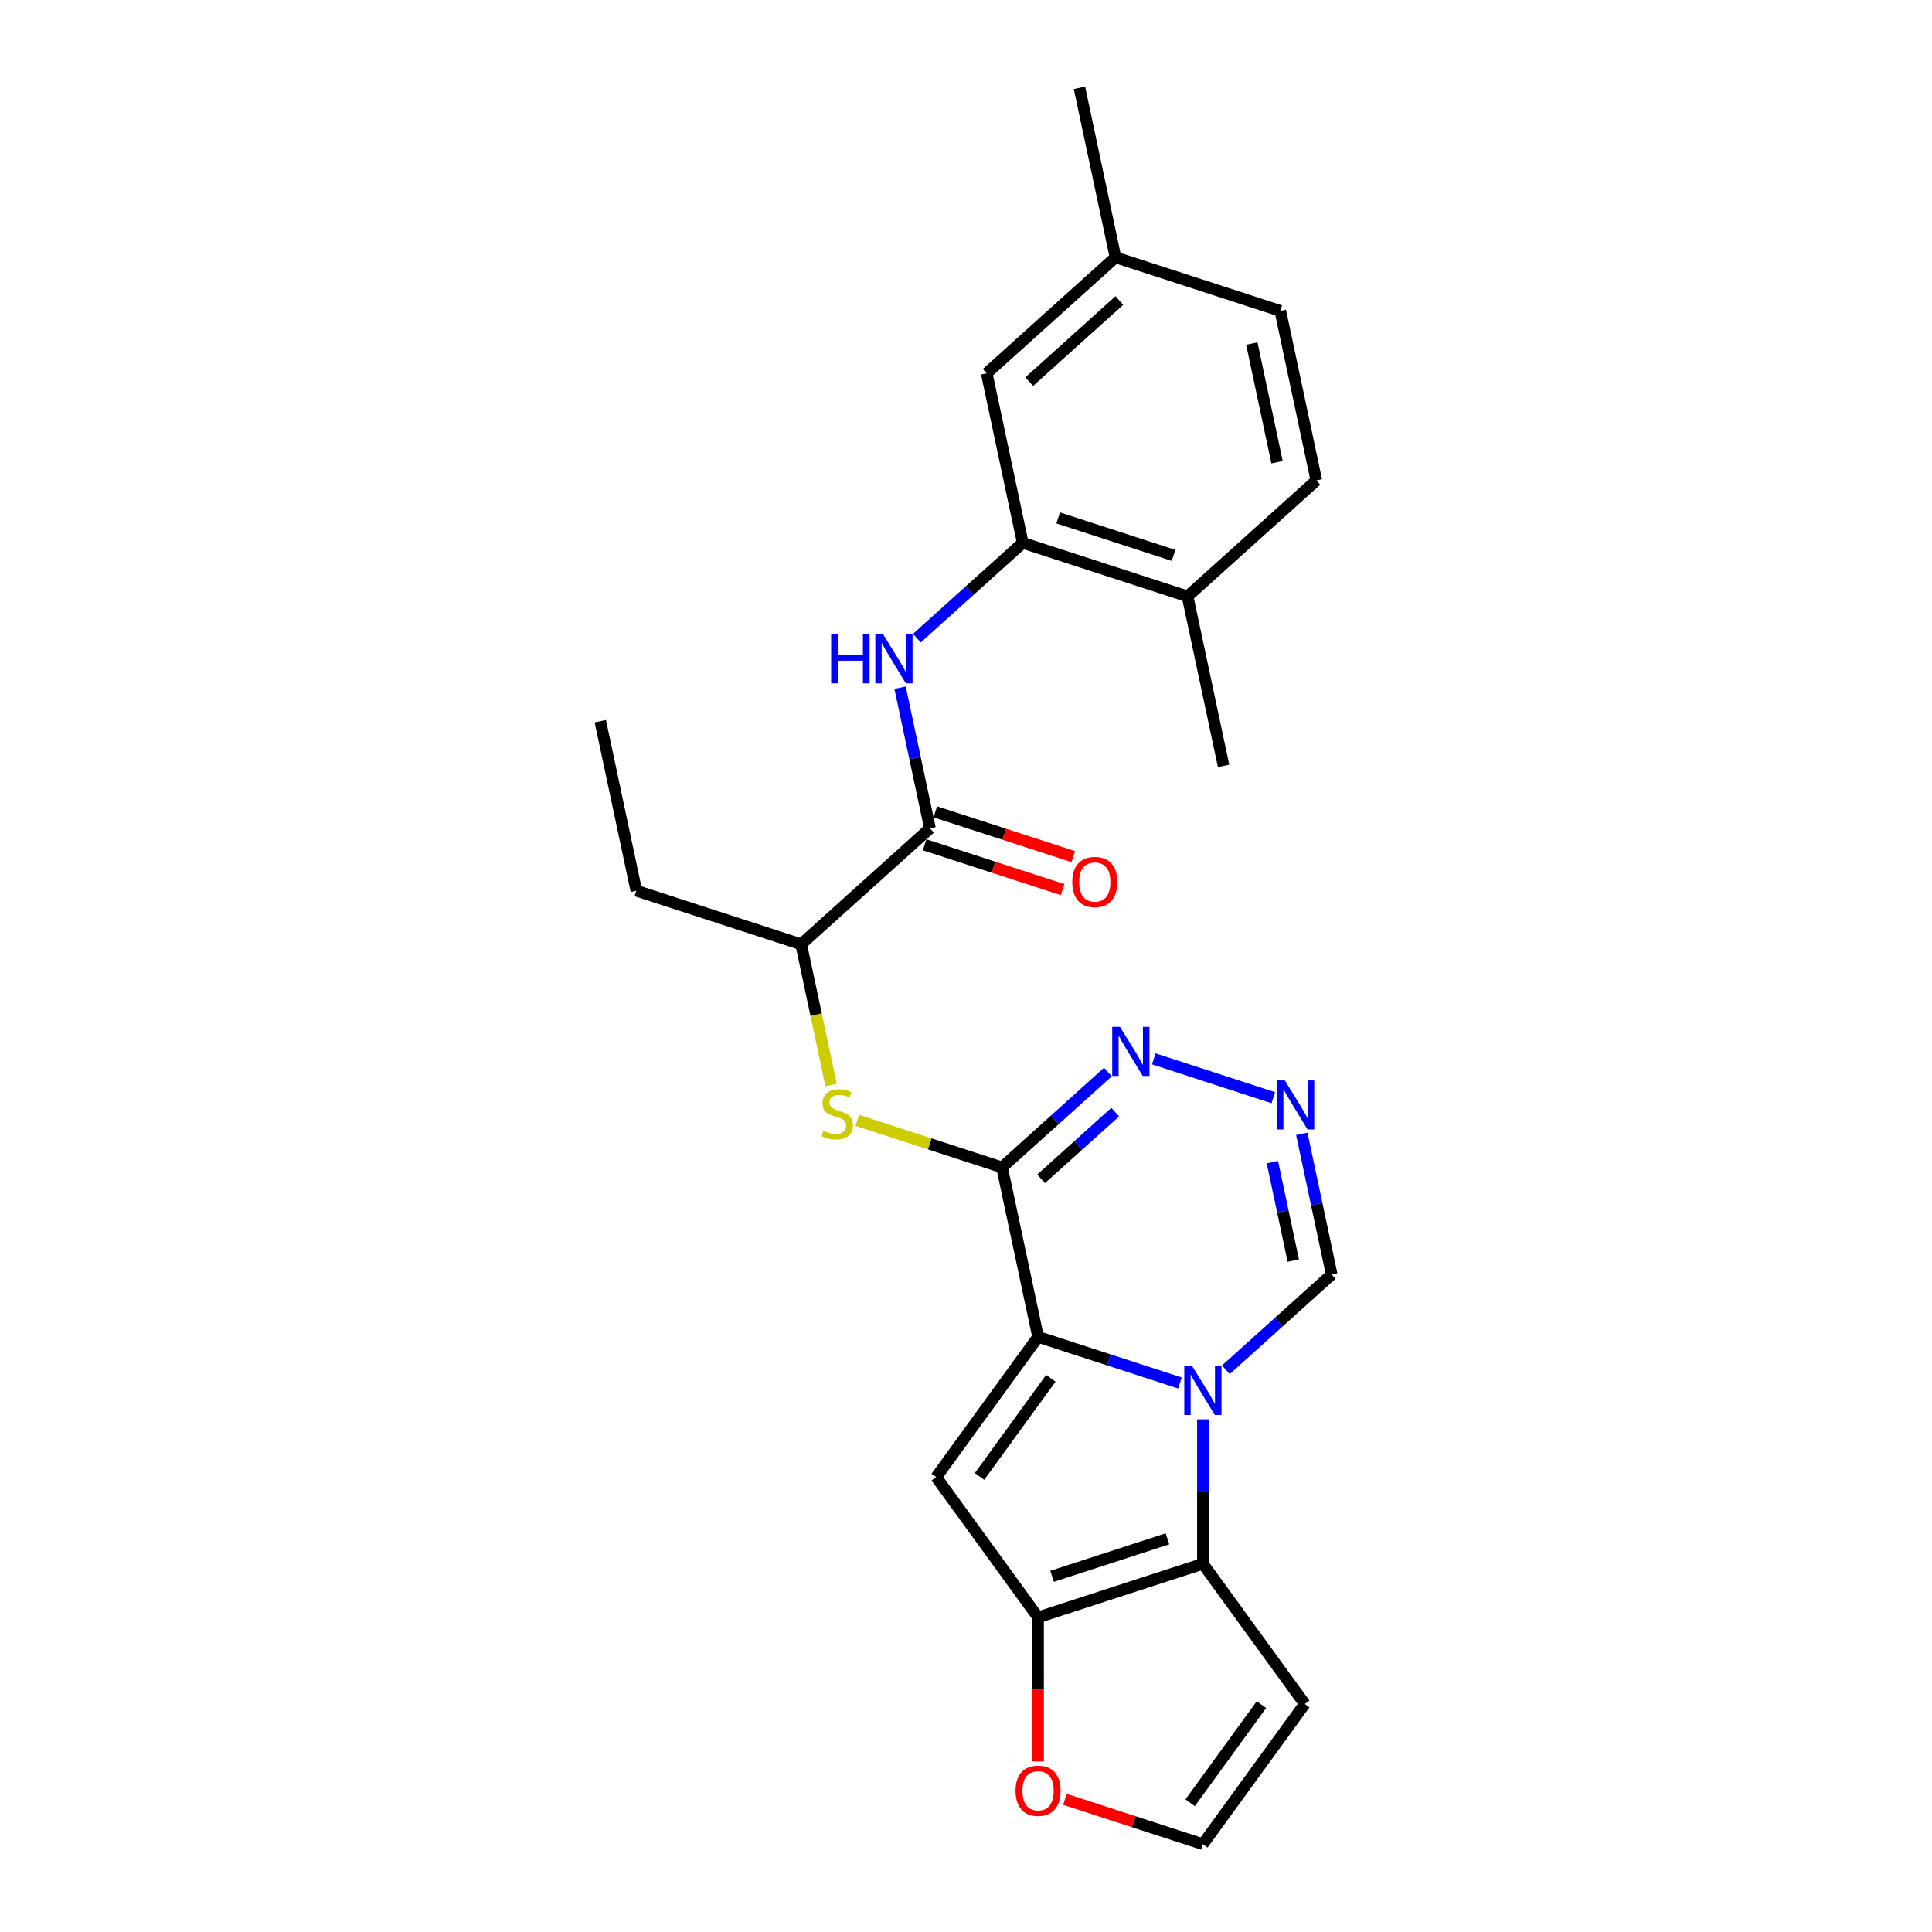 <?xml version='1.0' encoding='iso-8859-1'?>
<svg version='1.1' baseProfile='full'
              xmlns='http://www.w3.org/2000/svg'
                      xmlns:rdkit='http://www.rdkit.org/xml'
                      xmlns:xlink='http://www.w3.org/1999/xlink'
                  xml:space='preserve'
width='1000px' height='1000px' viewBox='0 0 1000 1000'>
<!-- END OF HEADER -->
<rect style='opacity:1.0;fill:#FFFFFF;stroke:none' width='1000' height='1000' x='0' y='0'> </rect>
<path class='bond-0' d='M 537.302,691.974 L 574.02,703.904' style='fill:none;fill-rule:evenodd;stroke:#000000;stroke-width:6px;stroke-linecap:butt;stroke-linejoin:miter;stroke-opacity:1' />
<path class='bond-0' d='M 574.02,703.904 L 610.739,715.835' style='fill:none;fill-rule:evenodd;stroke:#0000FF;stroke-width:6px;stroke-linecap:butt;stroke-linejoin:miter;stroke-opacity:1' />
<path class='bond-1' d='M 537.302,691.974 L 518.651,604.229' style='fill:none;fill-rule:evenodd;stroke:#000000;stroke-width:6px;stroke-linecap:butt;stroke-linejoin:miter;stroke-opacity:1' />
<path class='bond-2' d='M 537.302,691.974 L 484.574,764.547' style='fill:none;fill-rule:evenodd;stroke:#000000;stroke-width:6px;stroke-linecap:butt;stroke-linejoin:miter;stroke-opacity:1' />
<path class='bond-2' d='M 543.907,713.405 L 506.998,764.206' style='fill:none;fill-rule:evenodd;stroke:#000000;stroke-width:6px;stroke-linecap:butt;stroke-linejoin:miter;stroke-opacity:1' />
<path class='bond-3' d='M 622.616,734.639 L 622.616,772.019' style='fill:none;fill-rule:evenodd;stroke:#0000FF;stroke-width:6px;stroke-linecap:butt;stroke-linejoin:miter;stroke-opacity:1' />
<path class='bond-3' d='M 622.616,772.019 L 622.616,809.399' style='fill:none;fill-rule:evenodd;stroke:#000000;stroke-width:6px;stroke-linecap:butt;stroke-linejoin:miter;stroke-opacity:1' />
<path class='bond-10' d='M 634.493,709 L 661.887,684.335' style='fill:none;fill-rule:evenodd;stroke:#0000FF;stroke-width:6px;stroke-linecap:butt;stroke-linejoin:miter;stroke-opacity:1' />
<path class='bond-10' d='M 661.887,684.335 L 689.28,659.669' style='fill:none;fill-rule:evenodd;stroke:#000000;stroke-width:6px;stroke-linecap:butt;stroke-linejoin:miter;stroke-opacity:1' />
<path class='bond-5' d='M 518.651,604.229 L 546.044,579.563' style='fill:none;fill-rule:evenodd;stroke:#000000;stroke-width:6px;stroke-linecap:butt;stroke-linejoin:miter;stroke-opacity:1' />
<path class='bond-5' d='M 546.044,579.563 L 573.438,554.898' style='fill:none;fill-rule:evenodd;stroke:#0000FF;stroke-width:6px;stroke-linecap:butt;stroke-linejoin:miter;stroke-opacity:1' />
<path class='bond-5' d='M 538.874,610.162 L 558.049,592.896' style='fill:none;fill-rule:evenodd;stroke:#000000;stroke-width:6px;stroke-linecap:butt;stroke-linejoin:miter;stroke-opacity:1' />
<path class='bond-5' d='M 558.049,592.896 L 577.225,575.63' style='fill:none;fill-rule:evenodd;stroke:#0000FF;stroke-width:6px;stroke-linecap:butt;stroke-linejoin:miter;stroke-opacity:1' />
<path class='bond-7' d='M 518.651,604.229 L 481.187,592.056' style='fill:none;fill-rule:evenodd;stroke:#000000;stroke-width:6px;stroke-linecap:butt;stroke-linejoin:miter;stroke-opacity:1' />
<path class='bond-7' d='M 481.187,592.056 L 443.724,579.883' style='fill:none;fill-rule:evenodd;stroke:#CCCC00;stroke-width:6px;stroke-linecap:butt;stroke-linejoin:miter;stroke-opacity:1' />
<path class='bond-4' d='M 484.574,764.547 L 537.302,837.12' style='fill:none;fill-rule:evenodd;stroke:#000000;stroke-width:6px;stroke-linecap:butt;stroke-linejoin:miter;stroke-opacity:1' />
<path class='bond-12' d='M 622.616,809.399 L 675.344,881.972' style='fill:none;fill-rule:evenodd;stroke:#000000;stroke-width:6px;stroke-linecap:butt;stroke-linejoin:miter;stroke-opacity:1' />
<path class='bond-26' d='M 622.616,809.399 L 537.302,837.12' style='fill:none;fill-rule:evenodd;stroke:#000000;stroke-width:6px;stroke-linecap:butt;stroke-linejoin:miter;stroke-opacity:1' />
<path class='bond-26' d='M 604.275,796.494 L 544.555,815.899' style='fill:none;fill-rule:evenodd;stroke:#000000;stroke-width:6px;stroke-linecap:butt;stroke-linejoin:miter;stroke-opacity:1' />
<path class='bond-13' d='M 537.302,837.12 L 537.302,874.428' style='fill:none;fill-rule:evenodd;stroke:#000000;stroke-width:6px;stroke-linecap:butt;stroke-linejoin:miter;stroke-opacity:1' />
<path class='bond-13' d='M 537.302,874.428 L 537.302,911.737' style='fill:none;fill-rule:evenodd;stroke:#FF0000;stroke-width:6px;stroke-linecap:butt;stroke-linejoin:miter;stroke-opacity:1' />
<path class='bond-6' d='M 597.192,548.063 L 659.065,568.167' style='fill:none;fill-rule:evenodd;stroke:#0000FF;stroke-width:6px;stroke-linecap:butt;stroke-linejoin:miter;stroke-opacity:1' />
<path class='bond-27' d='M 673.806,586.869 L 681.543,623.269' style='fill:none;fill-rule:evenodd;stroke:#0000FF;stroke-width:6px;stroke-linecap:butt;stroke-linejoin:miter;stroke-opacity:1' />
<path class='bond-27' d='M 681.543,623.269 L 689.28,659.669' style='fill:none;fill-rule:evenodd;stroke:#000000;stroke-width:6px;stroke-linecap:butt;stroke-linejoin:miter;stroke-opacity:1' />
<path class='bond-27' d='M 658.578,601.52 L 663.994,627' style='fill:none;fill-rule:evenodd;stroke:#0000FF;stroke-width:6px;stroke-linecap:butt;stroke-linejoin:miter;stroke-opacity:1' />
<path class='bond-27' d='M 663.994,627 L 669.41,652.48' style='fill:none;fill-rule:evenodd;stroke:#000000;stroke-width:6px;stroke-linecap:butt;stroke-linejoin:miter;stroke-opacity:1' />
<path class='bond-14' d='M 430.167,561.599 L 422.426,525.181' style='fill:none;fill-rule:evenodd;stroke:#CCCC00;stroke-width:6px;stroke-linecap:butt;stroke-linejoin:miter;stroke-opacity:1' />
<path class='bond-14' d='M 422.426,525.181 L 414.685,488.763' style='fill:none;fill-rule:evenodd;stroke:#000000;stroke-width:6px;stroke-linecap:butt;stroke-linejoin:miter;stroke-opacity:1' />
<path class='bond-8' d='M 481.349,428.739 L 414.685,488.763' style='fill:none;fill-rule:evenodd;stroke:#000000;stroke-width:6px;stroke-linecap:butt;stroke-linejoin:miter;stroke-opacity:1' />
<path class='bond-9' d='M 481.349,428.739 L 473.612,392.339' style='fill:none;fill-rule:evenodd;stroke:#000000;stroke-width:6px;stroke-linecap:butt;stroke-linejoin:miter;stroke-opacity:1' />
<path class='bond-9' d='M 473.612,392.339 L 465.875,355.939' style='fill:none;fill-rule:evenodd;stroke:#0000FF;stroke-width:6px;stroke-linecap:butt;stroke-linejoin:miter;stroke-opacity:1' />
<path class='bond-18' d='M 478.577,437.27 L 514.282,448.871' style='fill:none;fill-rule:evenodd;stroke:#000000;stroke-width:6px;stroke-linecap:butt;stroke-linejoin:miter;stroke-opacity:1' />
<path class='bond-18' d='M 514.282,448.871 L 549.988,460.473' style='fill:none;fill-rule:evenodd;stroke:#FF0000;stroke-width:6px;stroke-linecap:butt;stroke-linejoin:miter;stroke-opacity:1' />
<path class='bond-18' d='M 484.121,420.207 L 519.827,431.808' style='fill:none;fill-rule:evenodd;stroke:#000000;stroke-width:6px;stroke-linecap:butt;stroke-linejoin:miter;stroke-opacity:1' />
<path class='bond-18' d='M 519.827,431.808 L 555.532,443.41' style='fill:none;fill-rule:evenodd;stroke:#FF0000;stroke-width:6px;stroke-linecap:butt;stroke-linejoin:miter;stroke-opacity:1' />
<path class='bond-11' d='M 474.575,330.3 L 501.969,305.634' style='fill:none;fill-rule:evenodd;stroke:#0000FF;stroke-width:6px;stroke-linecap:butt;stroke-linejoin:miter;stroke-opacity:1' />
<path class='bond-11' d='M 501.969,305.634 L 529.362,280.969' style='fill:none;fill-rule:evenodd;stroke:#000000;stroke-width:6px;stroke-linecap:butt;stroke-linejoin:miter;stroke-opacity:1' />
<path class='bond-16' d='M 529.362,280.969 L 614.677,308.69' style='fill:none;fill-rule:evenodd;stroke:#000000;stroke-width:6px;stroke-linecap:butt;stroke-linejoin:miter;stroke-opacity:1' />
<path class='bond-16' d='M 547.704,268.064 L 607.424,287.468' style='fill:none;fill-rule:evenodd;stroke:#000000;stroke-width:6px;stroke-linecap:butt;stroke-linejoin:miter;stroke-opacity:1' />
<path class='bond-17' d='M 529.362,280.969 L 510.712,193.224' style='fill:none;fill-rule:evenodd;stroke:#000000;stroke-width:6px;stroke-linecap:butt;stroke-linejoin:miter;stroke-opacity:1' />
<path class='bond-28' d='M 675.344,881.972 L 622.616,954.545' style='fill:none;fill-rule:evenodd;stroke:#000000;stroke-width:6px;stroke-linecap:butt;stroke-linejoin:miter;stroke-opacity:1' />
<path class='bond-28' d='M 652.92,882.313 L 616.011,933.114' style='fill:none;fill-rule:evenodd;stroke:#000000;stroke-width:6px;stroke-linecap:butt;stroke-linejoin:miter;stroke-opacity:1' />
<path class='bond-15' d='M 551.206,931.343 L 586.911,942.944' style='fill:none;fill-rule:evenodd;stroke:#FF0000;stroke-width:6px;stroke-linecap:butt;stroke-linejoin:miter;stroke-opacity:1' />
<path class='bond-15' d='M 586.911,942.944 L 622.616,954.545' style='fill:none;fill-rule:evenodd;stroke:#000000;stroke-width:6px;stroke-linecap:butt;stroke-linejoin:miter;stroke-opacity:1' />
<path class='bond-22' d='M 414.685,488.763 L 329.37,461.043' style='fill:none;fill-rule:evenodd;stroke:#000000;stroke-width:6px;stroke-linecap:butt;stroke-linejoin:miter;stroke-opacity:1' />
<path class='bond-19' d='M 614.677,308.69 L 681.341,248.665' style='fill:none;fill-rule:evenodd;stroke:#000000;stroke-width:6px;stroke-linecap:butt;stroke-linejoin:miter;stroke-opacity:1' />
<path class='bond-23' d='M 614.677,308.69 L 633.328,396.435' style='fill:none;fill-rule:evenodd;stroke:#000000;stroke-width:6px;stroke-linecap:butt;stroke-linejoin:miter;stroke-opacity:1' />
<path class='bond-20' d='M 510.712,193.224 L 577.376,133.2' style='fill:none;fill-rule:evenodd;stroke:#000000;stroke-width:6px;stroke-linecap:butt;stroke-linejoin:miter;stroke-opacity:1' />
<path class='bond-20' d='M 532.716,197.553 L 579.381,155.536' style='fill:none;fill-rule:evenodd;stroke:#000000;stroke-width:6px;stroke-linecap:butt;stroke-linejoin:miter;stroke-opacity:1' />
<path class='bond-29' d='M 681.341,248.665 L 662.69,160.92' style='fill:none;fill-rule:evenodd;stroke:#000000;stroke-width:6px;stroke-linecap:butt;stroke-linejoin:miter;stroke-opacity:1' />
<path class='bond-29' d='M 660.995,239.233 L 647.939,177.812' style='fill:none;fill-rule:evenodd;stroke:#000000;stroke-width:6px;stroke-linecap:butt;stroke-linejoin:miter;stroke-opacity:1' />
<path class='bond-21' d='M 577.376,133.2 L 662.69,160.92' style='fill:none;fill-rule:evenodd;stroke:#000000;stroke-width:6px;stroke-linecap:butt;stroke-linejoin:miter;stroke-opacity:1' />
<path class='bond-24' d='M 577.376,133.2 L 558.725,45.455' style='fill:none;fill-rule:evenodd;stroke:#000000;stroke-width:6px;stroke-linecap:butt;stroke-linejoin:miter;stroke-opacity:1' />
<path class='bond-25' d='M 329.37,461.043 L 310.72,373.298' style='fill:none;fill-rule:evenodd;stroke:#000000;stroke-width:6px;stroke-linecap:butt;stroke-linejoin:miter;stroke-opacity:1' />
<path  class='atom-1' d='M 617.001 706.992
L 625.325 720.448
Q 626.151 721.775, 627.478 724.179
Q 628.806 726.583, 628.878 726.727
L 628.878 706.992
L 632.251 706.992
L 632.251 732.396
L 628.77 732.396
L 619.835 717.685
Q 618.795 715.962, 617.683 713.989
Q 616.606 712.015, 616.283 711.405
L 616.283 732.396
L 612.982 732.396
L 612.982 706.992
L 617.001 706.992
' fill='#0000FF'/>
<path  class='atom-6' d='M 579.699 531.502
L 588.024 544.958
Q 588.849 546.285, 590.177 548.689
Q 591.504 551.093, 591.576 551.237
L 591.576 531.502
L 594.949 531.502
L 594.949 556.906
L 591.469 556.906
L 582.534 542.195
Q 581.493 540.472, 580.381 538.499
Q 579.305 536.525, 578.982 535.915
L 578.982 556.906
L 575.68 556.906
L 575.68 531.502
L 579.699 531.502
' fill='#0000FF'/>
<path  class='atom-7' d='M 665.014 559.222
L 673.339 572.678
Q 674.164 574.006, 675.492 576.41
Q 676.819 578.814, 676.891 578.957
L 676.891 559.222
L 680.264 559.222
L 680.264 584.627
L 676.783 584.627
L 667.849 569.915
Q 666.808 568.193, 665.696 566.219
Q 664.619 564.246, 664.296 563.636
L 664.296 584.627
L 660.995 584.627
L 660.995 559.222
L 665.014 559.222
' fill='#0000FF'/>
<path  class='atom-8' d='M 426.16 585.227
Q 426.447 585.335, 427.631 585.837
Q 428.815 586.34, 430.107 586.663
Q 431.434 586.95, 432.726 586.95
Q 435.13 586.95, 436.53 585.802
Q 437.929 584.617, 437.929 582.572
Q 437.929 581.173, 437.211 580.312
Q 436.53 579.45, 435.453 578.984
Q 434.377 578.518, 432.582 577.979
Q 430.322 577.298, 428.958 576.652
Q 427.631 576.006, 426.662 574.642
Q 425.729 573.279, 425.729 570.982
Q 425.729 567.789, 427.882 565.815
Q 430.071 563.842, 434.377 563.842
Q 437.319 563.842, 440.656 565.241
L 439.831 568.004
Q 436.781 566.748, 434.484 566.748
Q 432.008 566.748, 430.645 567.789
Q 429.281 568.793, 429.317 570.552
Q 429.317 571.915, 429.999 572.741
Q 430.717 573.566, 431.721 574.032
Q 432.762 574.499, 434.484 575.037
Q 436.781 575.755, 438.144 576.472
Q 439.508 577.19, 440.477 578.661
Q 441.481 580.096, 441.481 582.572
Q 441.481 586.089, 439.113 587.99
Q 436.781 589.856, 432.87 589.856
Q 430.609 589.856, 428.887 589.354
Q 427.2 588.887, 425.191 588.062
L 426.16 585.227
' fill='#CCCC00'/>
<path  class='atom-10' d='M 430.207 328.291
L 433.652 328.291
L 433.652 339.092
L 446.641 339.092
L 446.641 328.291
L 450.086 328.291
L 450.086 353.696
L 446.641 353.696
L 446.641 341.962
L 433.652 341.962
L 433.652 353.696
L 430.207 353.696
L 430.207 328.291
' fill='#0000FF'/>
<path  class='atom-10' d='M 457.083 328.291
L 465.408 341.747
Q 466.233 343.075, 467.56 345.479
Q 468.888 347.883, 468.96 348.026
L 468.96 328.291
L 472.333 328.291
L 472.333 353.696
L 468.852 353.696
L 459.918 338.984
Q 458.877 337.262, 457.765 335.288
Q 456.688 333.315, 456.365 332.705
L 456.365 353.696
L 453.064 353.696
L 453.064 328.291
L 457.083 328.291
' fill='#0000FF'/>
<path  class='atom-14' d='M 525.64 926.897
Q 525.64 920.797, 528.654 917.388
Q 531.668 913.979, 537.302 913.979
Q 542.935 913.979, 545.949 917.388
Q 548.963 920.797, 548.963 926.897
Q 548.963 933.068, 545.913 936.585
Q 542.863 940.066, 537.302 940.066
Q 531.704 940.066, 528.654 936.585
Q 525.64 933.104, 525.64 926.897
M 537.302 937.195
Q 541.177 937.195, 543.258 934.611
Q 545.375 931.992, 545.375 926.897
Q 545.375 921.909, 543.258 919.397
Q 541.177 916.85, 537.302 916.85
Q 533.426 916.85, 531.309 919.362
Q 529.228 921.873, 529.228 926.897
Q 529.228 932.028, 531.309 934.611
Q 533.426 937.195, 537.302 937.195
' fill='#FF0000'/>
<path  class='atom-19' d='M 555.002 456.531
Q 555.002 450.431, 558.016 447.022
Q 561.031 443.613, 566.664 443.613
Q 572.297 443.613, 575.312 447.022
Q 578.326 450.431, 578.326 456.531
Q 578.326 462.703, 575.276 466.219
Q 572.226 469.7, 566.664 469.7
Q 561.066 469.7, 558.016 466.219
Q 555.002 462.738, 555.002 456.531
M 566.664 466.829
Q 570.539 466.829, 572.62 464.245
Q 574.737 461.626, 574.737 456.531
Q 574.737 451.543, 572.62 449.031
Q 570.539 446.484, 566.664 446.484
Q 562.789 446.484, 560.672 448.996
Q 558.591 451.507, 558.591 456.531
Q 558.591 461.662, 560.672 464.245
Q 562.789 466.829, 566.664 466.829
' fill='#FF0000'/>
</svg>
